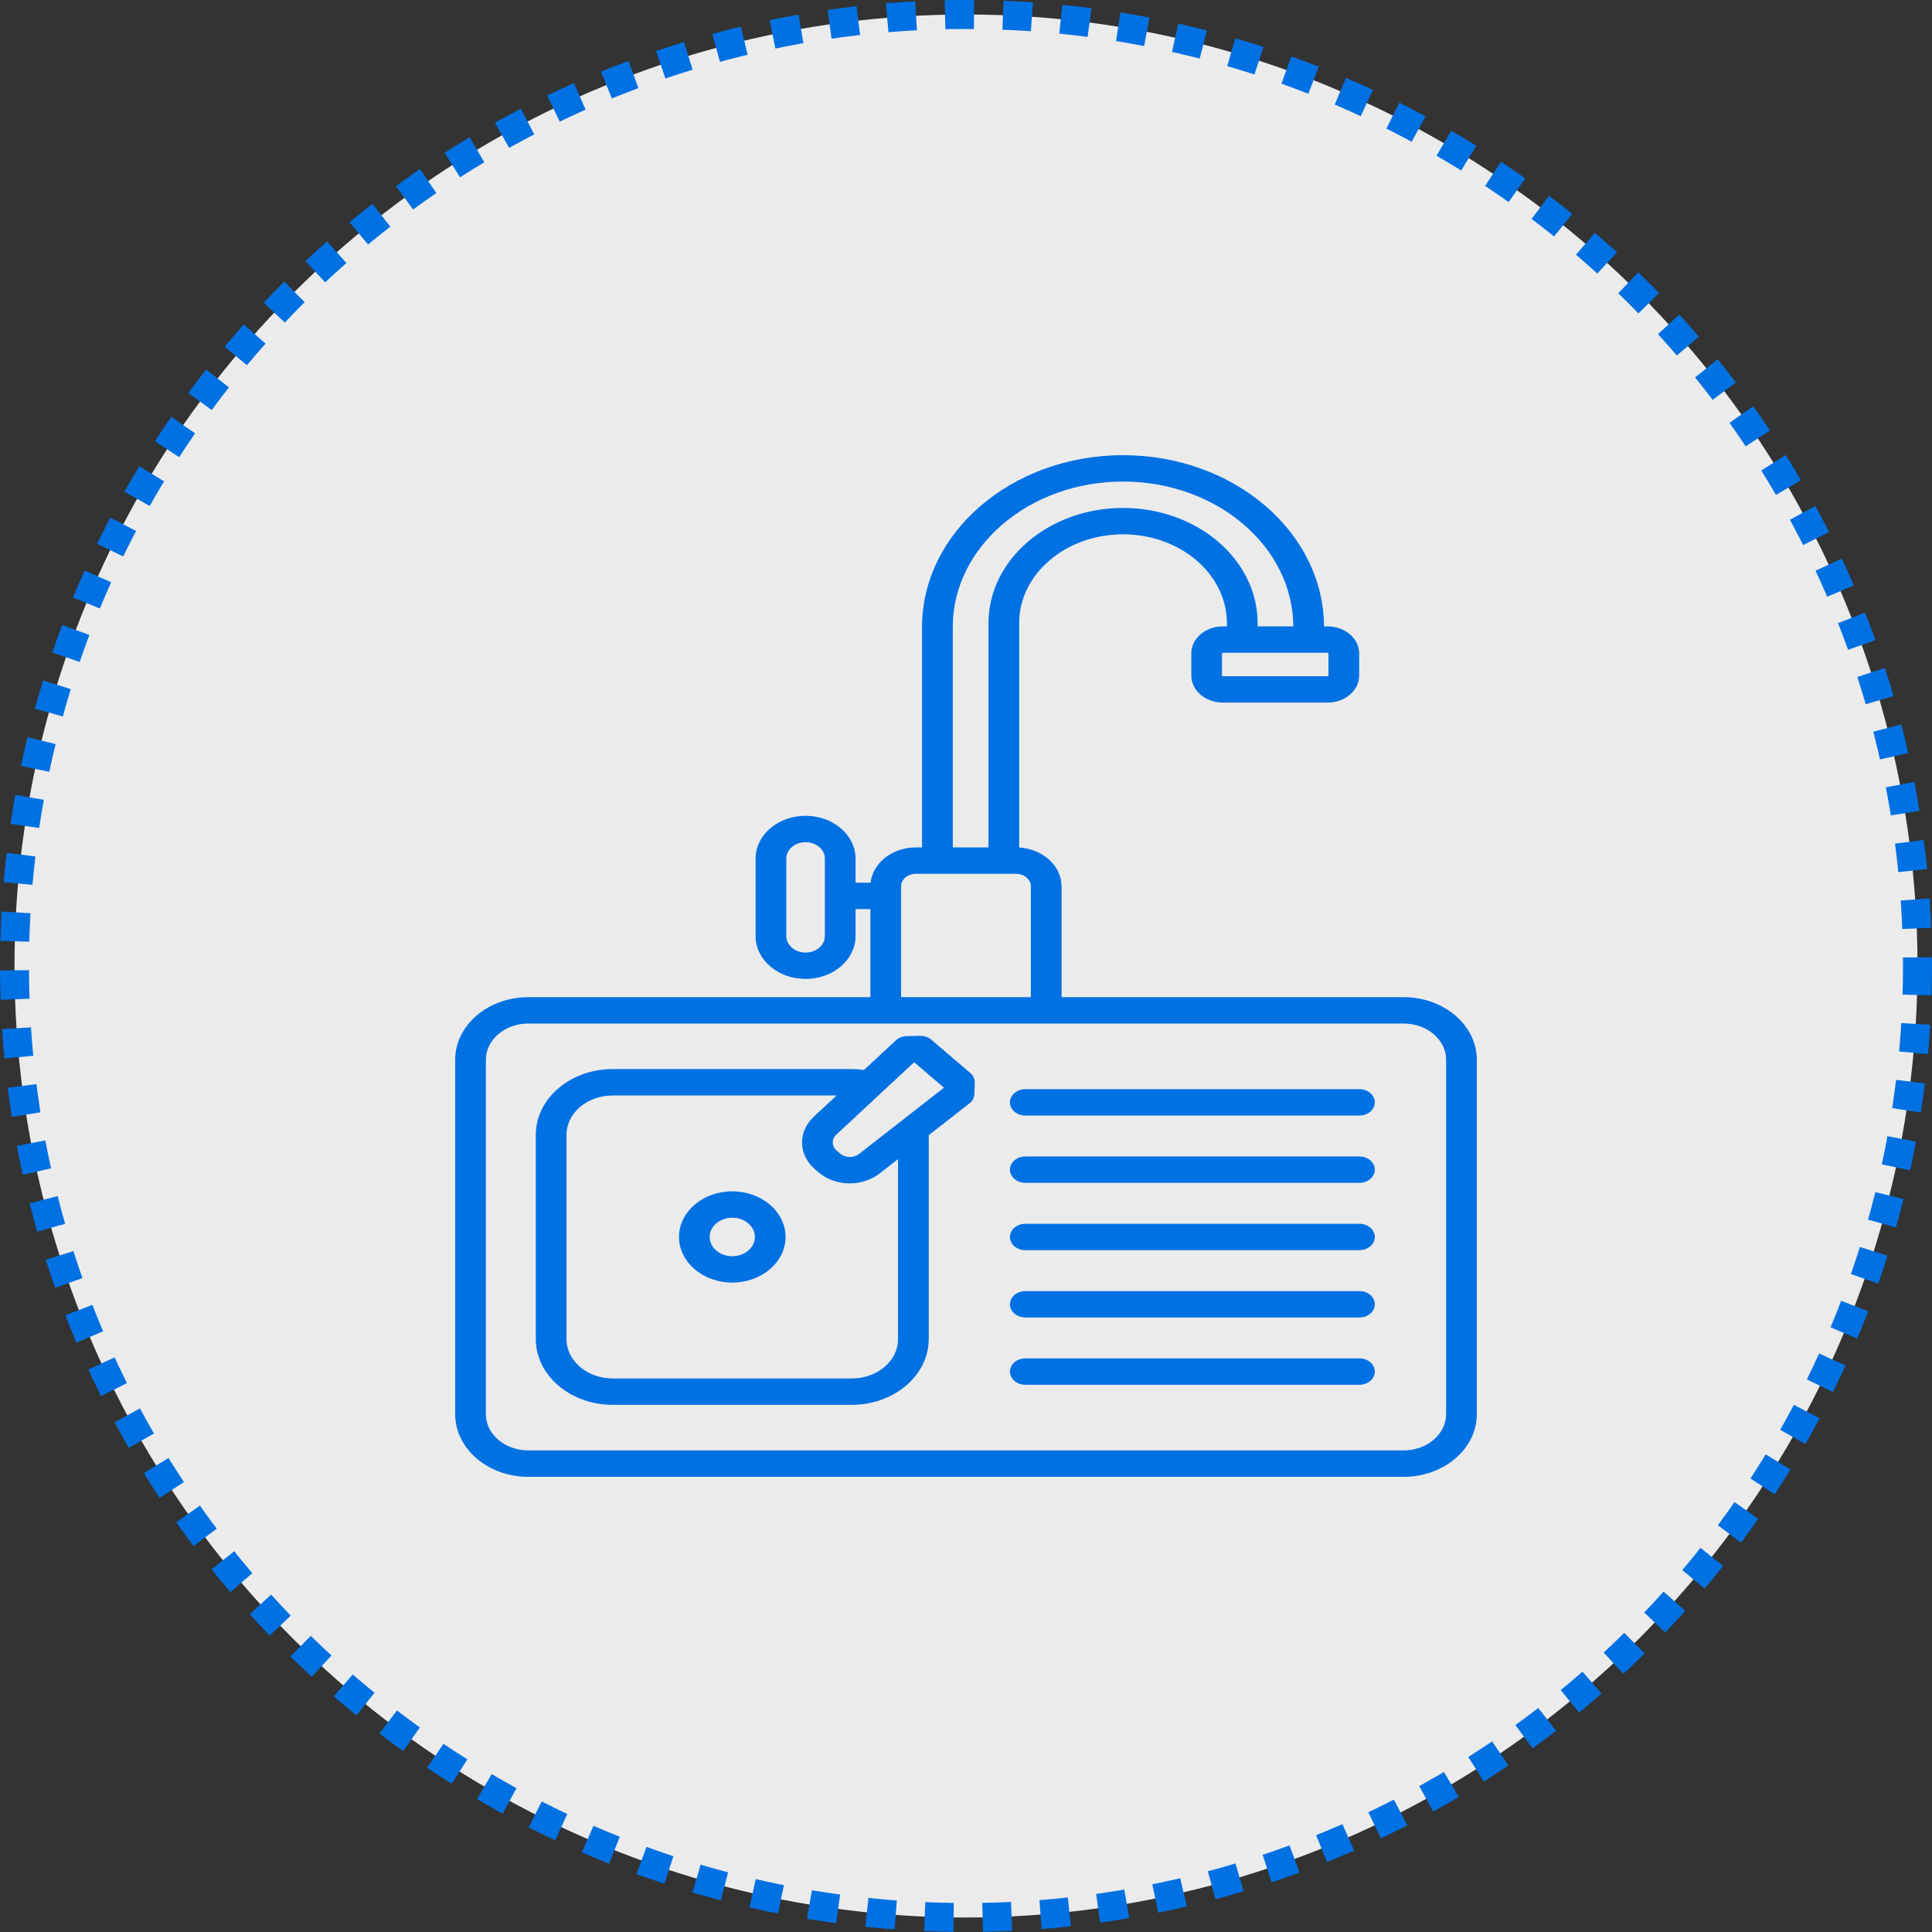 <svg width="200" height="200" viewBox="0 0 200 200" fill="none" xmlns="http://www.w3.org/2000/svg">
<rect x="0" y="0" width="200" height="200" fill="#333333" stroke="none"/>
<g id="Group 16">
<circle id="Ellipse 7" cx="100" cy="100" r="98.5" fill="#EBEBEB" stroke="#0071E3" stroke-width="3" stroke-dasharray="3 3"/>
<path id="Vector" d="M145.303 103.275H109.843V91.76C109.843 89.64 107.897 87.906 105.452 87.784V64.5C105.452 59.406 110.297 55.263 116.255 55.263C122.213 55.263 127.058 59.406 127.058 64.5V64.895H126.581C124.812 64.895 123.374 66.124 123.374 67.637V69.936C123.374 71.449 124.812 72.678 126.581 72.678H137.443C139.212 72.678 140.65 71.449 140.65 69.936V67.637C140.65 66.124 139.212 64.895 137.443 64.895H137.01C136.995 55.118 127.691 47.17 116.255 47.17C104.811 47.17 95.499 55.131 95.499 64.916V87.773H94.818C92.377 87.773 90.372 89.384 90.172 91.429H88.514V88.88C88.514 86.464 86.217 84.5 83.391 84.5C80.566 84.5 78.269 86.464 78.269 88.88V96.909C78.269 99.325 80.566 101.289 83.391 101.289C86.217 101.289 88.514 99.325 88.514 96.909V94.06H90.154V103.277H54.694C50.546 103.277 47.17 106.162 47.17 109.711V146.397C47.17 149.943 50.544 152.83 54.694 152.83H145.306C149.454 152.83 152.83 149.945 152.83 146.397V109.708C152.828 106.162 149.454 103.275 145.303 103.275ZM85.44 96.909C85.44 97.874 84.522 98.659 83.394 98.659C82.266 98.659 81.348 97.874 81.348 96.909V88.88C81.348 87.915 82.266 87.131 83.394 87.131C84.522 87.131 85.44 87.915 85.44 88.88V96.909ZM137.574 67.637V69.936C137.574 69.995 137.512 70.048 137.443 70.048H126.581C126.512 70.048 126.45 69.995 126.45 69.936V67.637C126.45 67.578 126.512 67.525 126.581 67.525H137.443C137.512 67.525 137.574 67.578 137.574 67.637ZM98.579 64.916C98.579 56.582 106.508 49.8 116.257 49.8C125.997 49.8 133.921 56.569 133.934 64.895H130.137V64.5C130.137 57.957 123.91 52.632 116.257 52.632C108.605 52.632 102.378 57.957 102.378 64.5V87.773H98.581V64.916H98.579ZM93.231 91.76C93.231 91.01 93.943 90.403 94.818 90.403H105.177C106.054 90.403 106.764 91.013 106.764 91.76V103.275H93.228V91.76H93.231ZM149.751 146.392C149.751 148.488 147.757 150.195 145.303 150.195H54.694C52.243 150.195 50.246 148.49 50.246 146.392V109.708C50.246 107.613 52.241 105.905 54.694 105.905H145.306C147.757 105.905 149.754 107.611 149.754 109.708V146.392H149.751ZM75.806 123.376C72.791 123.376 70.34 125.474 70.34 128.049C70.34 130.625 72.793 132.723 75.806 132.723C78.82 132.723 81.271 130.625 81.271 128.049C81.271 125.474 78.818 123.376 75.806 123.376ZM75.806 130.094C74.488 130.094 73.416 129.178 73.416 128.051C73.416 126.925 74.488 126.008 75.806 126.008C77.123 126.008 78.195 126.925 78.195 128.051C78.195 129.178 77.123 130.094 75.806 130.094ZM142.268 114.117C142.268 114.842 141.578 115.432 140.73 115.432H106.139C105.29 115.432 104.6 114.842 104.6 114.117C104.6 113.391 105.29 112.801 106.139 112.801H140.732C141.581 112.801 142.268 113.391 142.268 114.117ZM142.268 121.083C142.268 121.809 141.578 122.398 140.73 122.398H106.139C105.29 122.398 104.6 121.809 104.6 121.083C104.6 120.357 105.29 119.768 106.139 119.768H140.732C141.581 119.768 142.268 120.357 142.268 121.083ZM142.268 128.051C142.268 128.777 141.578 129.367 140.73 129.367H106.139C105.29 129.367 104.6 128.777 104.6 128.051C104.6 127.326 105.29 126.736 106.139 126.736H140.732C141.581 126.736 142.268 127.324 142.268 128.051ZM142.268 135.018C142.268 135.743 141.578 136.333 140.73 136.333H106.139C105.29 136.333 104.6 135.743 104.6 135.018C104.6 134.292 105.29 133.702 106.139 133.702H140.732C141.581 133.702 142.268 134.29 142.268 135.018ZM142.268 141.984C142.268 142.71 141.578 143.299 140.73 143.299H106.139C105.29 143.299 104.6 142.71 104.6 141.984C104.6 141.258 105.29 140.669 106.139 140.669H140.732C141.581 140.669 142.268 141.256 142.268 141.984ZM96.379 107.666C96.082 107.411 95.674 107.273 95.259 107.28L93.874 107.306C93.456 107.313 93.059 107.468 92.774 107.731L89.462 110.813C89.042 110.754 88.619 110.721 88.191 110.721H63.418C59.063 110.721 55.517 113.753 55.517 117.477V138.619C55.517 142.343 59.063 145.375 63.418 145.375H88.191C92.546 145.375 96.092 142.343 96.092 138.619V117.488L100.322 114.189C100.632 113.948 100.814 113.606 100.822 113.246L100.852 112.065C100.863 111.705 100.699 111.359 100.401 111.105L96.379 107.666ZM93.015 138.621C93.015 140.897 90.852 142.747 88.191 142.747H63.418C60.757 142.747 58.593 140.897 58.593 138.621V117.479C58.593 115.204 60.757 113.354 63.418 113.354H86.734L84.276 115.642C82.625 117.179 82.684 119.538 84.409 121.013L84.76 121.313C85.647 122.072 86.809 122.453 87.97 122.453C89.065 122.453 90.159 122.115 91.031 121.436L93.013 119.89V138.621H93.015ZM97.763 112.628L88.962 119.496C88.383 119.947 87.493 119.93 86.94 119.456L86.586 119.154C86.029 118.678 86.011 117.918 86.542 117.422L94.595 109.926L94.666 109.923L97.763 112.571V112.628Z" fill="#0071E3" stroke="#0071E3" stroke-width="0.1"/>
</g>
</svg>
